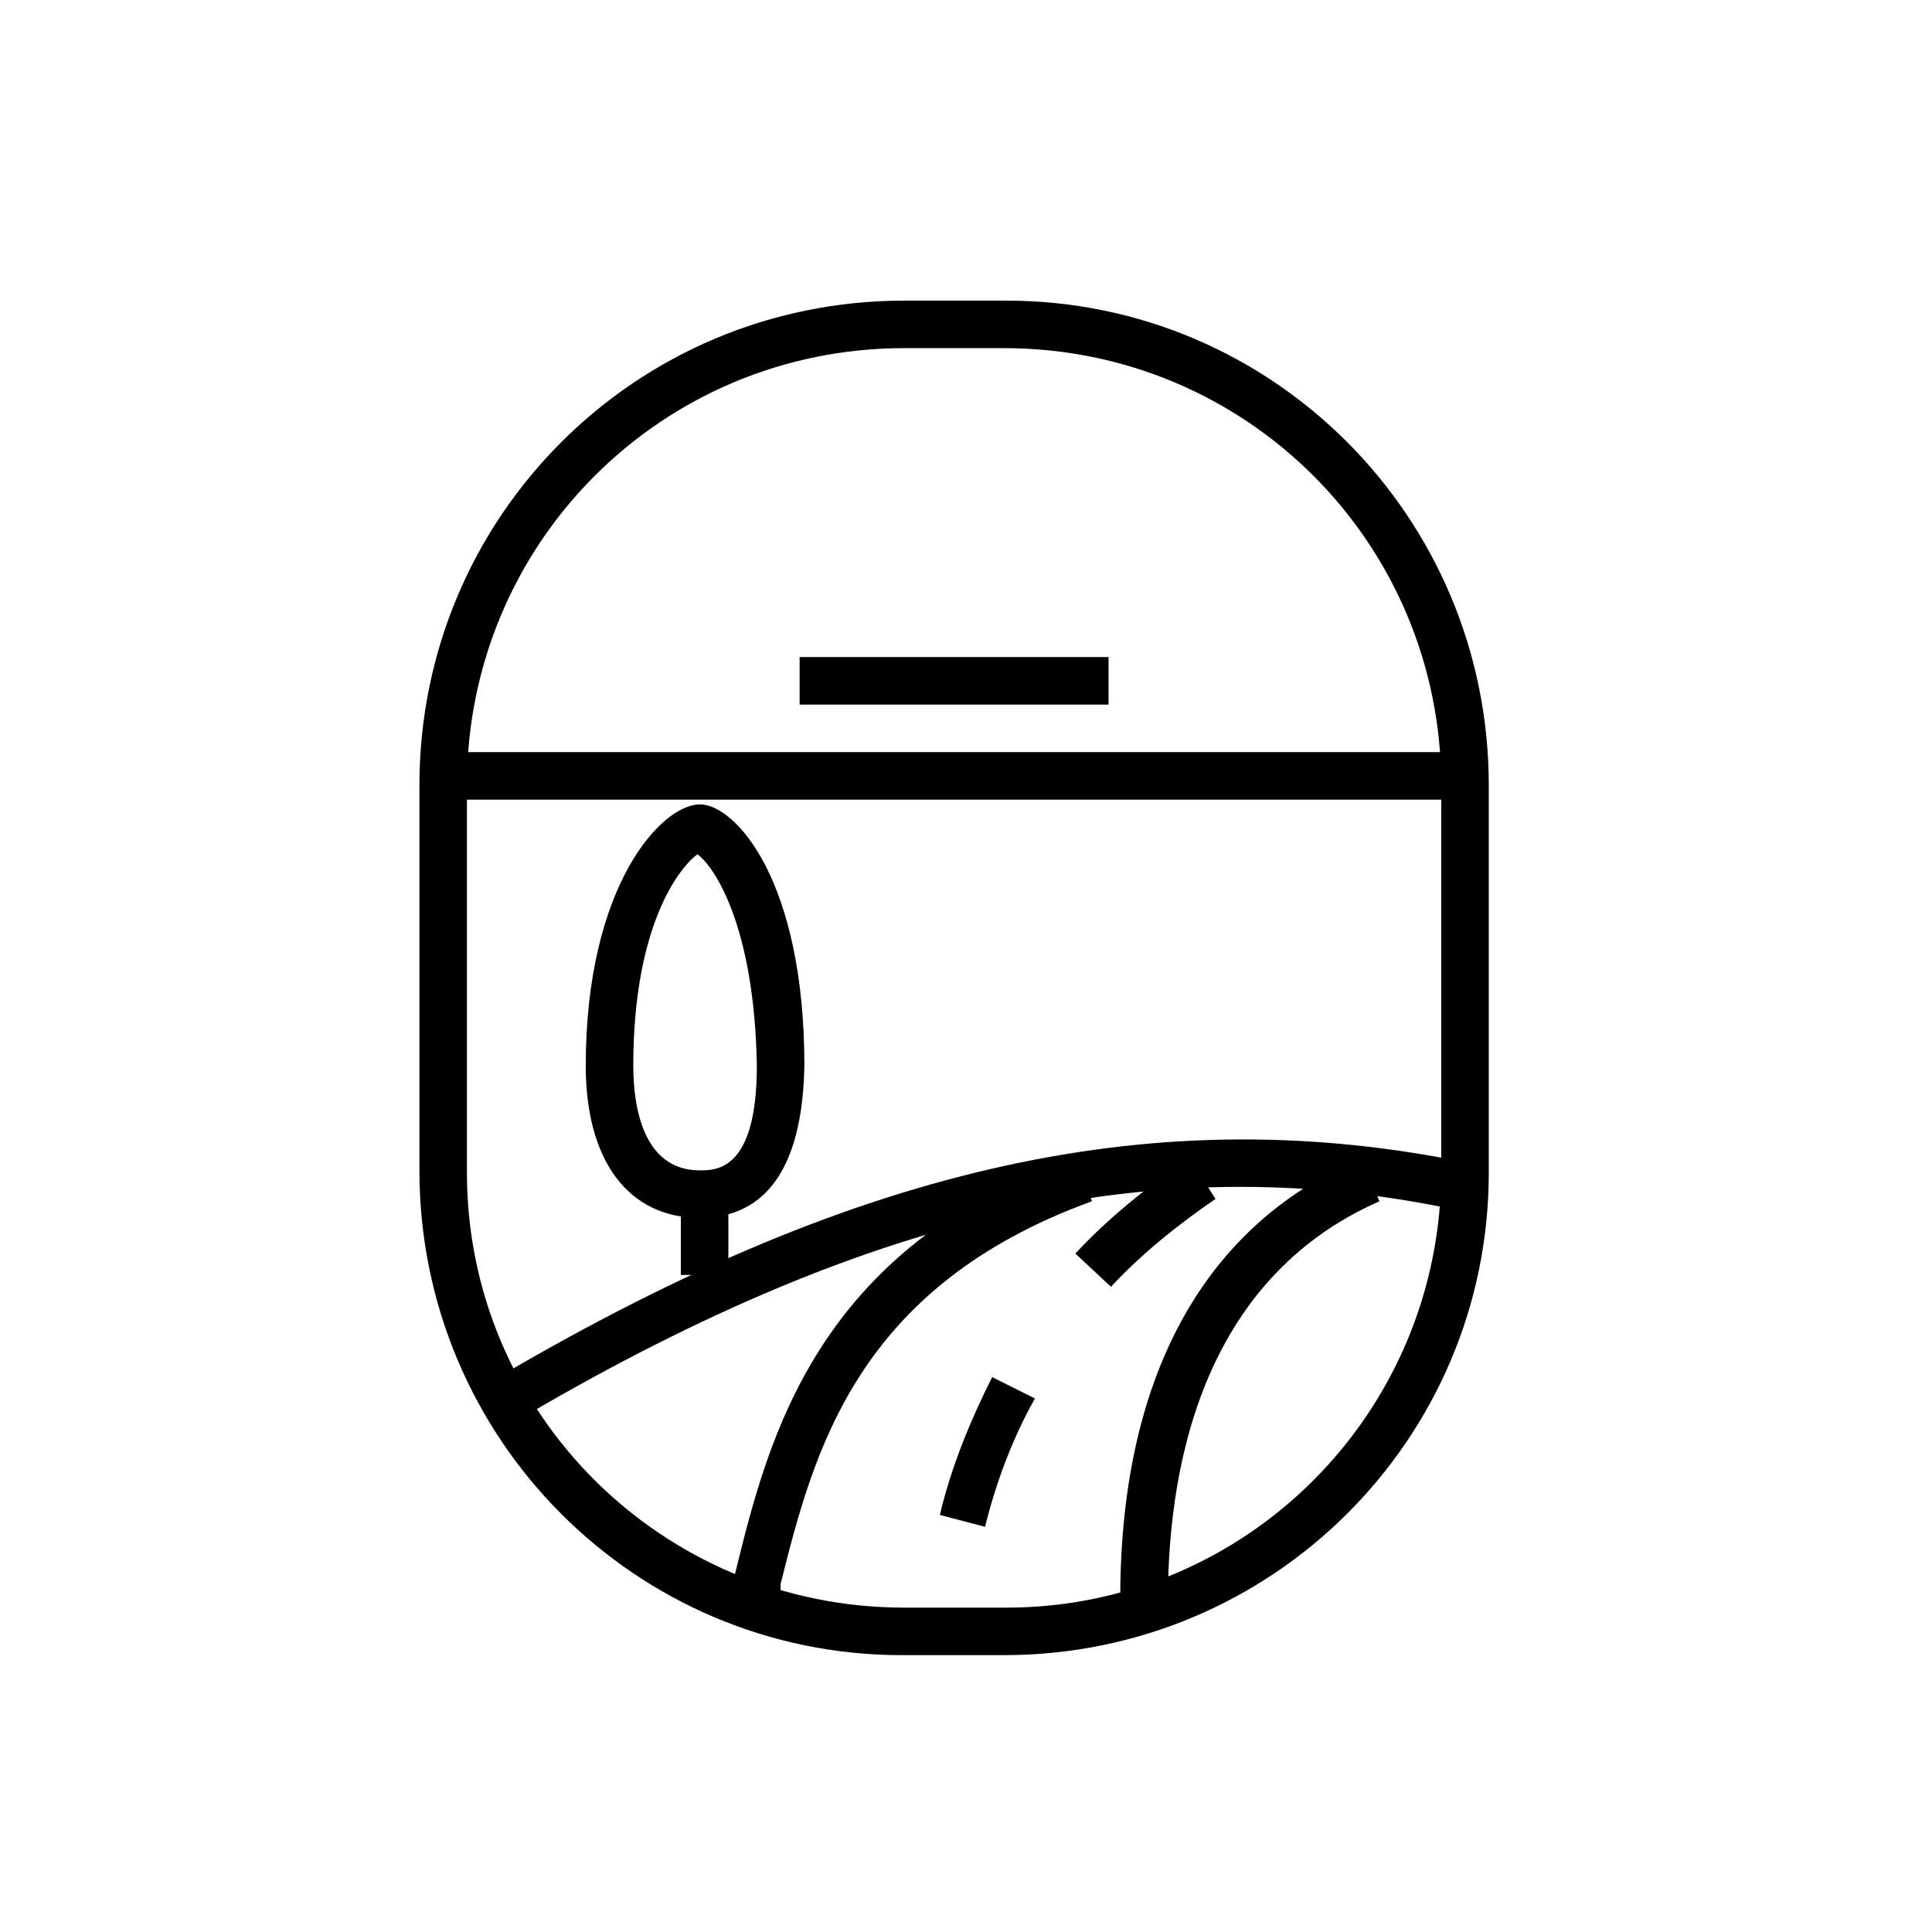<?xml version="1.0" encoding="UTF-8"?>
<!-- The Best Svg Icon site in the world: iconSvg.co, Visit us! https://iconsvg.co -->
<svg fill="#000000" width="800px" height="800px" version="1.1" viewBox="144 144 512 512" xmlns="http://www.w3.org/2000/svg">
 <g>
  <path d="m329.46 466.75c-18.895 0-30.23-15.113-30.23-40.305 0-47.863 20.152-69.273 30.23-69.273 9.445 0 27.711 20.152 27.711 69.273-0.629 33.375-15.117 40.305-27.711 40.305zm-0.629-96.355c-4.41 3.148-17.004 18.266-17.004 56.051 0 10.707 2.519 27.711 17.633 27.711 4.41 0 15.113 0 15.113-27.711-0.629-37.156-11.336-52.902-15.742-56.051z"/>
  <path d="m324.43 456.68h12.594v25.191h-12.594z"/>
  <path d="m283.49 519.02-6.297-10.707c95.723-56.047 174.45-73.051 256.31-56.047l-2.519 12.594c-78.719-17.004-154.92 0-247.5 54.16z"/>
  <path d="m440.93 572.55c-1.258-61.086 20.781-103.28 63.605-121.54l5.039 11.336c-47.23 20.781-56.68 71.164-56.047 109.58z"/>
  <path d="m349.62 571.92-12.594-3.777c0.629-2.519 1.258-5.039 1.891-7.559 8.816-35.895 21.41-85.648 90.055-110.21l4.41 11.965c-62.348 22.672-73.684 66.125-82.5 101.39 0 3.152-0.633 5.672-1.262 8.188z"/>
  <path d="m405.04 548.62-11.965-3.148c3.148-13.227 8.188-25.191 13.855-36.527l11.336 5.668c-5.668 10.078-10.078 21.414-13.227 34.008zm33.379-63.605-9.445-8.816c8.816-9.445 18.895-17.633 30.23-25.191l6.926 10.707c-10.078 6.926-19.523 14.484-27.711 23.301z"/>
  <path d="m410.07 582.63h-27.078c-70.535 0-127.84-57.309-127.84-128.47v-102.02c0-71.164 57.309-128.47 128.47-128.47h27.078c70.535 0 127.84 57.309 127.84 128.47v102.65c0 70.531-57.309 127.84-128.47 127.84zm-26.449-346.37c-64.234 0-115.88 51.641-115.88 115.88v102.65c0 63.605 51.641 115.25 115.88 115.25h27.078c63.605 0 115.25-51.641 115.25-115.88v-102.02c0-64.234-51.641-115.88-115.88-115.88z"/>
  <path d="m261.45 343.32h270.8v12.594h-270.8z"/>
  <path d="m355.91 318.13h81.867v12.594h-81.867z"/>
 </g>
</svg>
